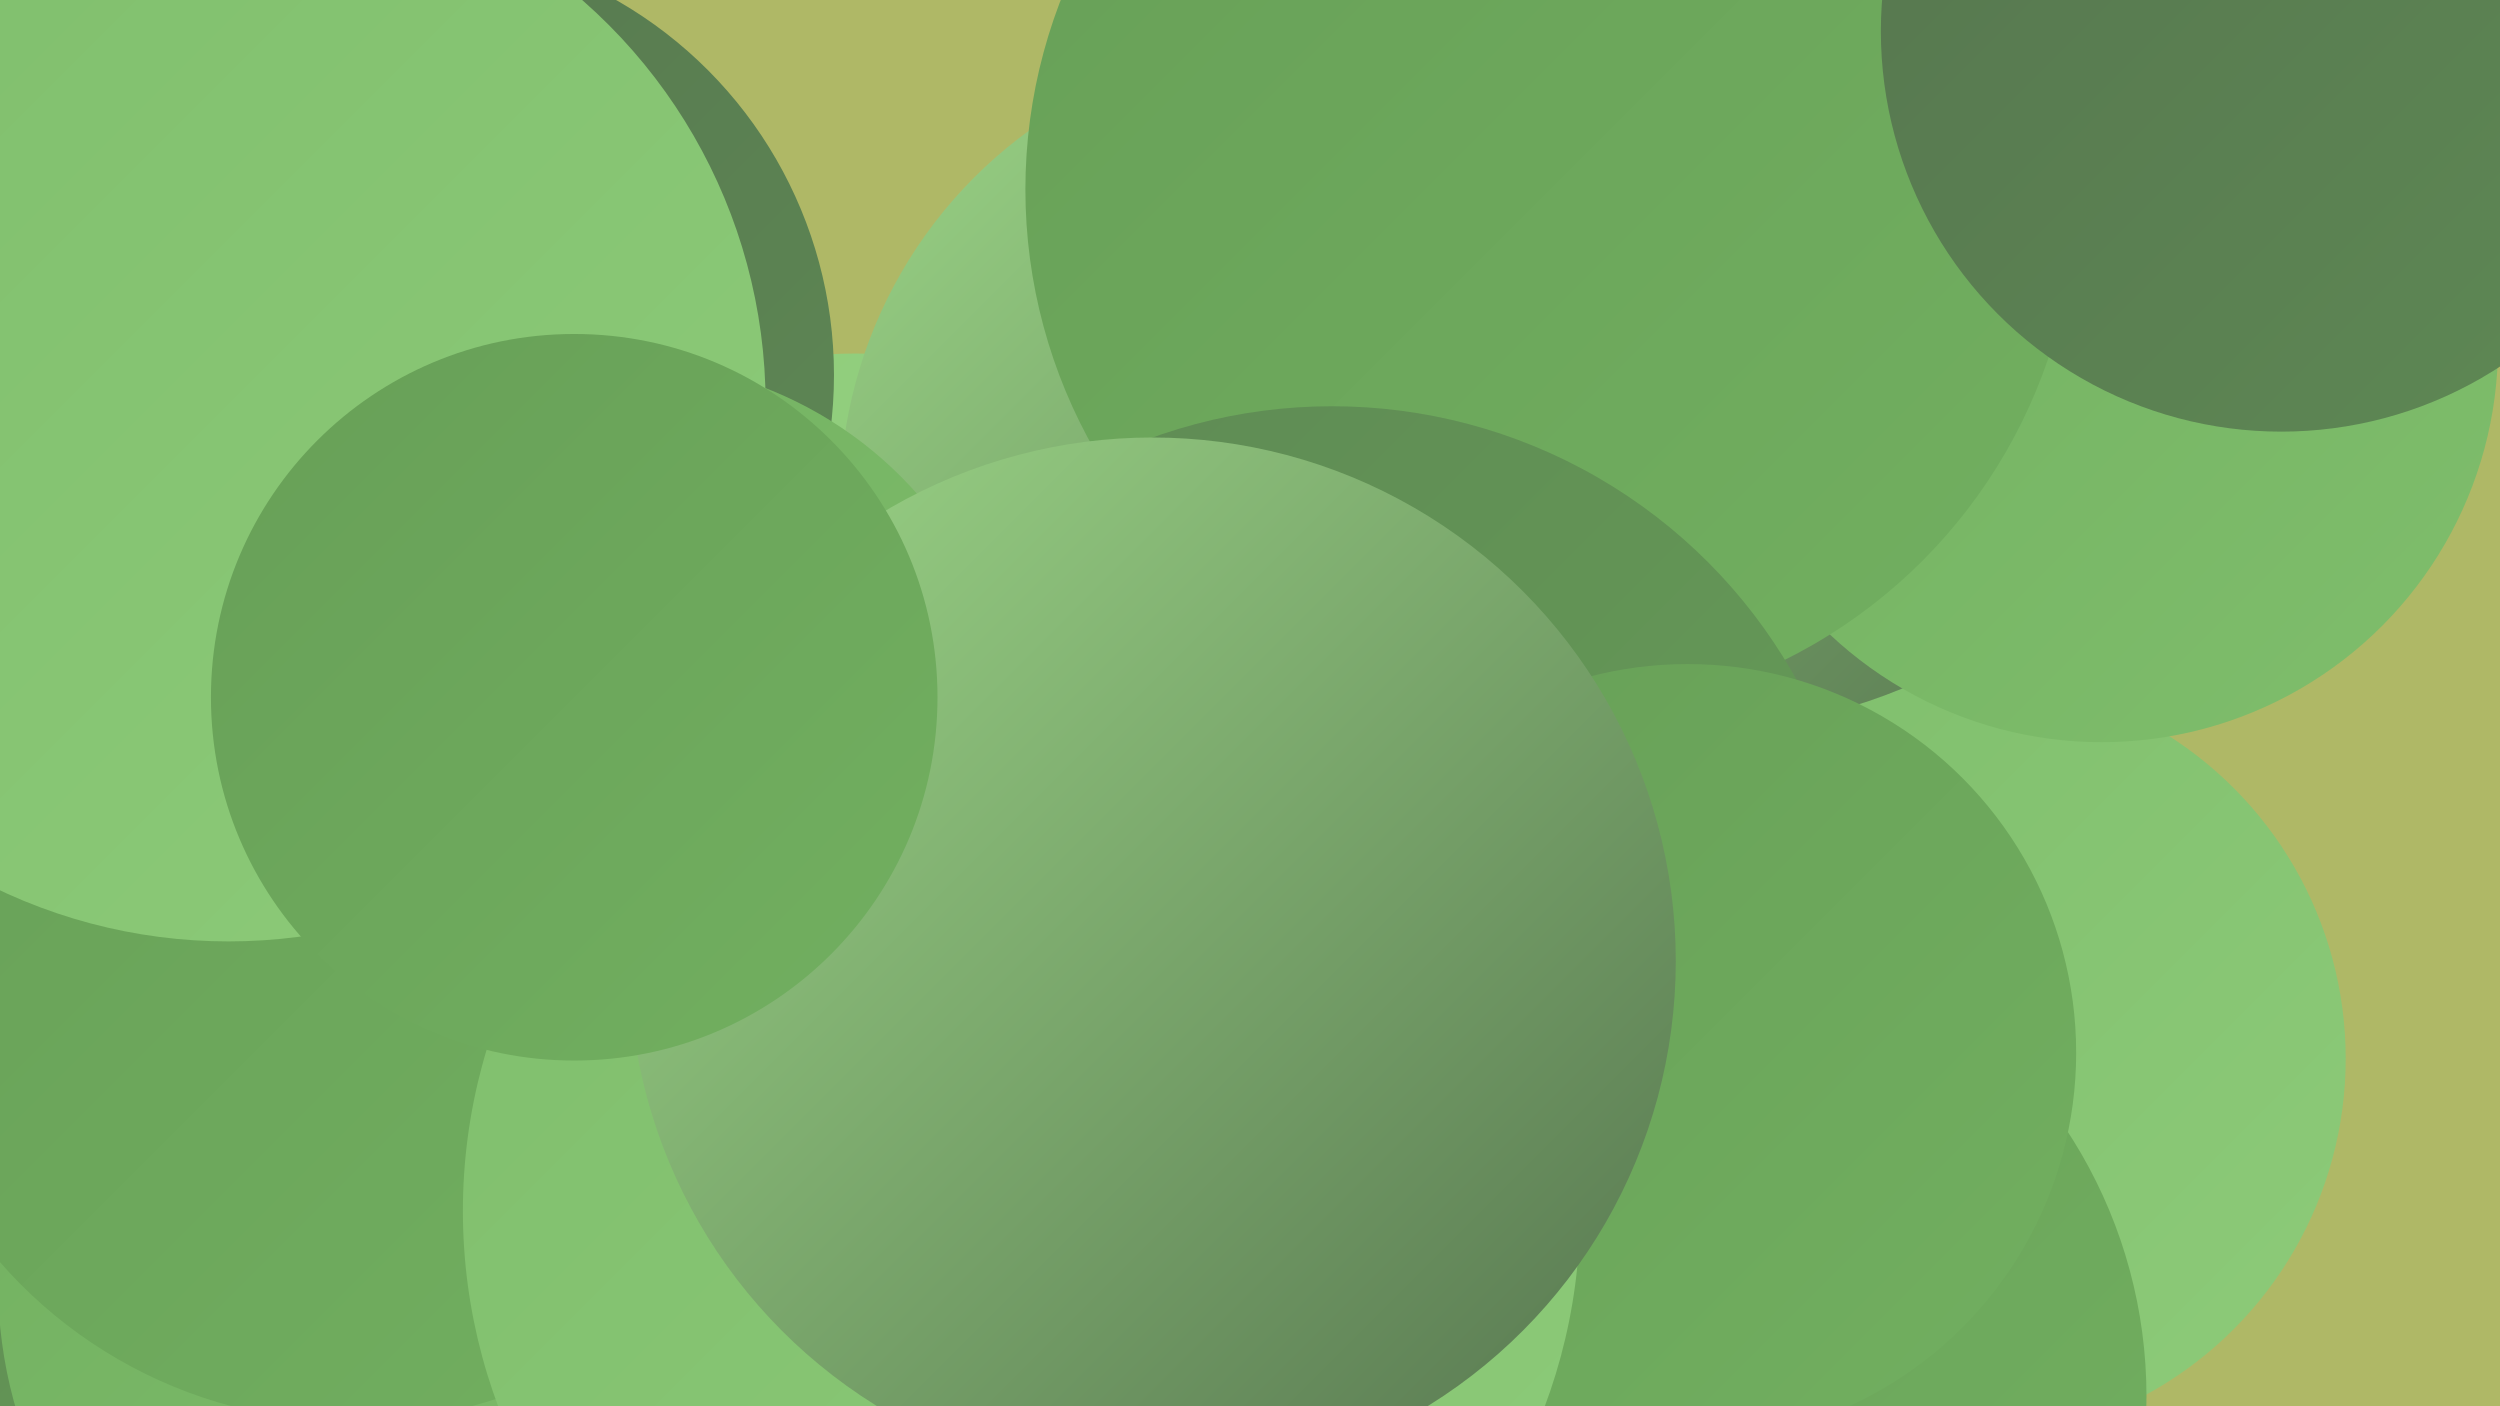 <?xml version="1.0" encoding="UTF-8"?><svg width="1280" height="720" xmlns="http://www.w3.org/2000/svg"><defs><linearGradient id="grad0" x1="0%" y1="0%" x2="100%" y2="100%"><stop offset="0%" style="stop-color:#56754f;stop-opacity:1" /><stop offset="100%" style="stop-color:#5e8954;stop-opacity:1" /></linearGradient><linearGradient id="grad1" x1="0%" y1="0%" x2="100%" y2="100%"><stop offset="0%" style="stop-color:#5e8954;stop-opacity:1" /><stop offset="100%" style="stop-color:#679f57;stop-opacity:1" /></linearGradient><linearGradient id="grad2" x1="0%" y1="0%" x2="100%" y2="100%"><stop offset="0%" style="stop-color:#679f57;stop-opacity:1" /><stop offset="100%" style="stop-color:#72b060;stop-opacity:1" /></linearGradient><linearGradient id="grad3" x1="0%" y1="0%" x2="100%" y2="100%"><stop offset="0%" style="stop-color:#72b060;stop-opacity:1" /><stop offset="100%" style="stop-color:#7fbe6c;stop-opacity:1" /></linearGradient><linearGradient id="grad4" x1="0%" y1="0%" x2="100%" y2="100%"><stop offset="0%" style="stop-color:#7fbe6c;stop-opacity:1" /><stop offset="100%" style="stop-color:#8dcb79;stop-opacity:1" /></linearGradient><linearGradient id="grad5" x1="0%" y1="0%" x2="100%" y2="100%"><stop offset="0%" style="stop-color:#8dcb79;stop-opacity:1" /><stop offset="100%" style="stop-color:#9cd687;stop-opacity:1" /></linearGradient><linearGradient id="grad6" x1="0%" y1="0%" x2="100%" y2="100%"><stop offset="0%" style="stop-color:#9cd687;stop-opacity:1" /><stop offset="100%" style="stop-color:#56754f;stop-opacity:1" /></linearGradient></defs><rect width="1280" height="720" fill="#afb866" /><circle cx="1005" cy="542" r="196" fill="url(#grad4)" /><circle cx="438" cy="407" r="226" fill="url(#grad5)" /><circle cx="206" cy="192" r="221" fill="url(#grad0)" /><circle cx="665" cy="257" r="235" fill="url(#grad6)" /><circle cx="392" cy="690" r="203" fill="url(#grad5)" /><circle cx="851" cy="715" r="248" fill="url(#grad2)" /><circle cx="83" cy="708" r="285" fill="url(#grad1)" /><circle cx="871" cy="104" r="269" fill="url(#grad6)" /><circle cx="1076" cy="177" r="203" fill="url(#grad3)" /><circle cx="794" cy="97" r="269" fill="url(#grad2)" /><circle cx="229" cy="657" r="230" fill="url(#grad3)" /><circle cx="319" cy="386" r="201" fill="url(#grad3)" /><circle cx="682" cy="480" r="272" fill="url(#grad1)" /><circle cx="180" cy="489" r="239" fill="url(#grad2)" /><circle cx="864" cy="539" r="199" fill="url(#grad2)" /><circle cx="117" cy="207" r="275" fill="url(#grad4)" /><circle cx="523" cy="620" r="286" fill="url(#grad4)" /><circle cx="1168" cy="16" r="205" fill="url(#grad0)" /><circle cx="590" cy="492" r="268" fill="url(#grad6)" /><circle cx="294" cy="357" r="186" fill="url(#grad2)" /></svg>